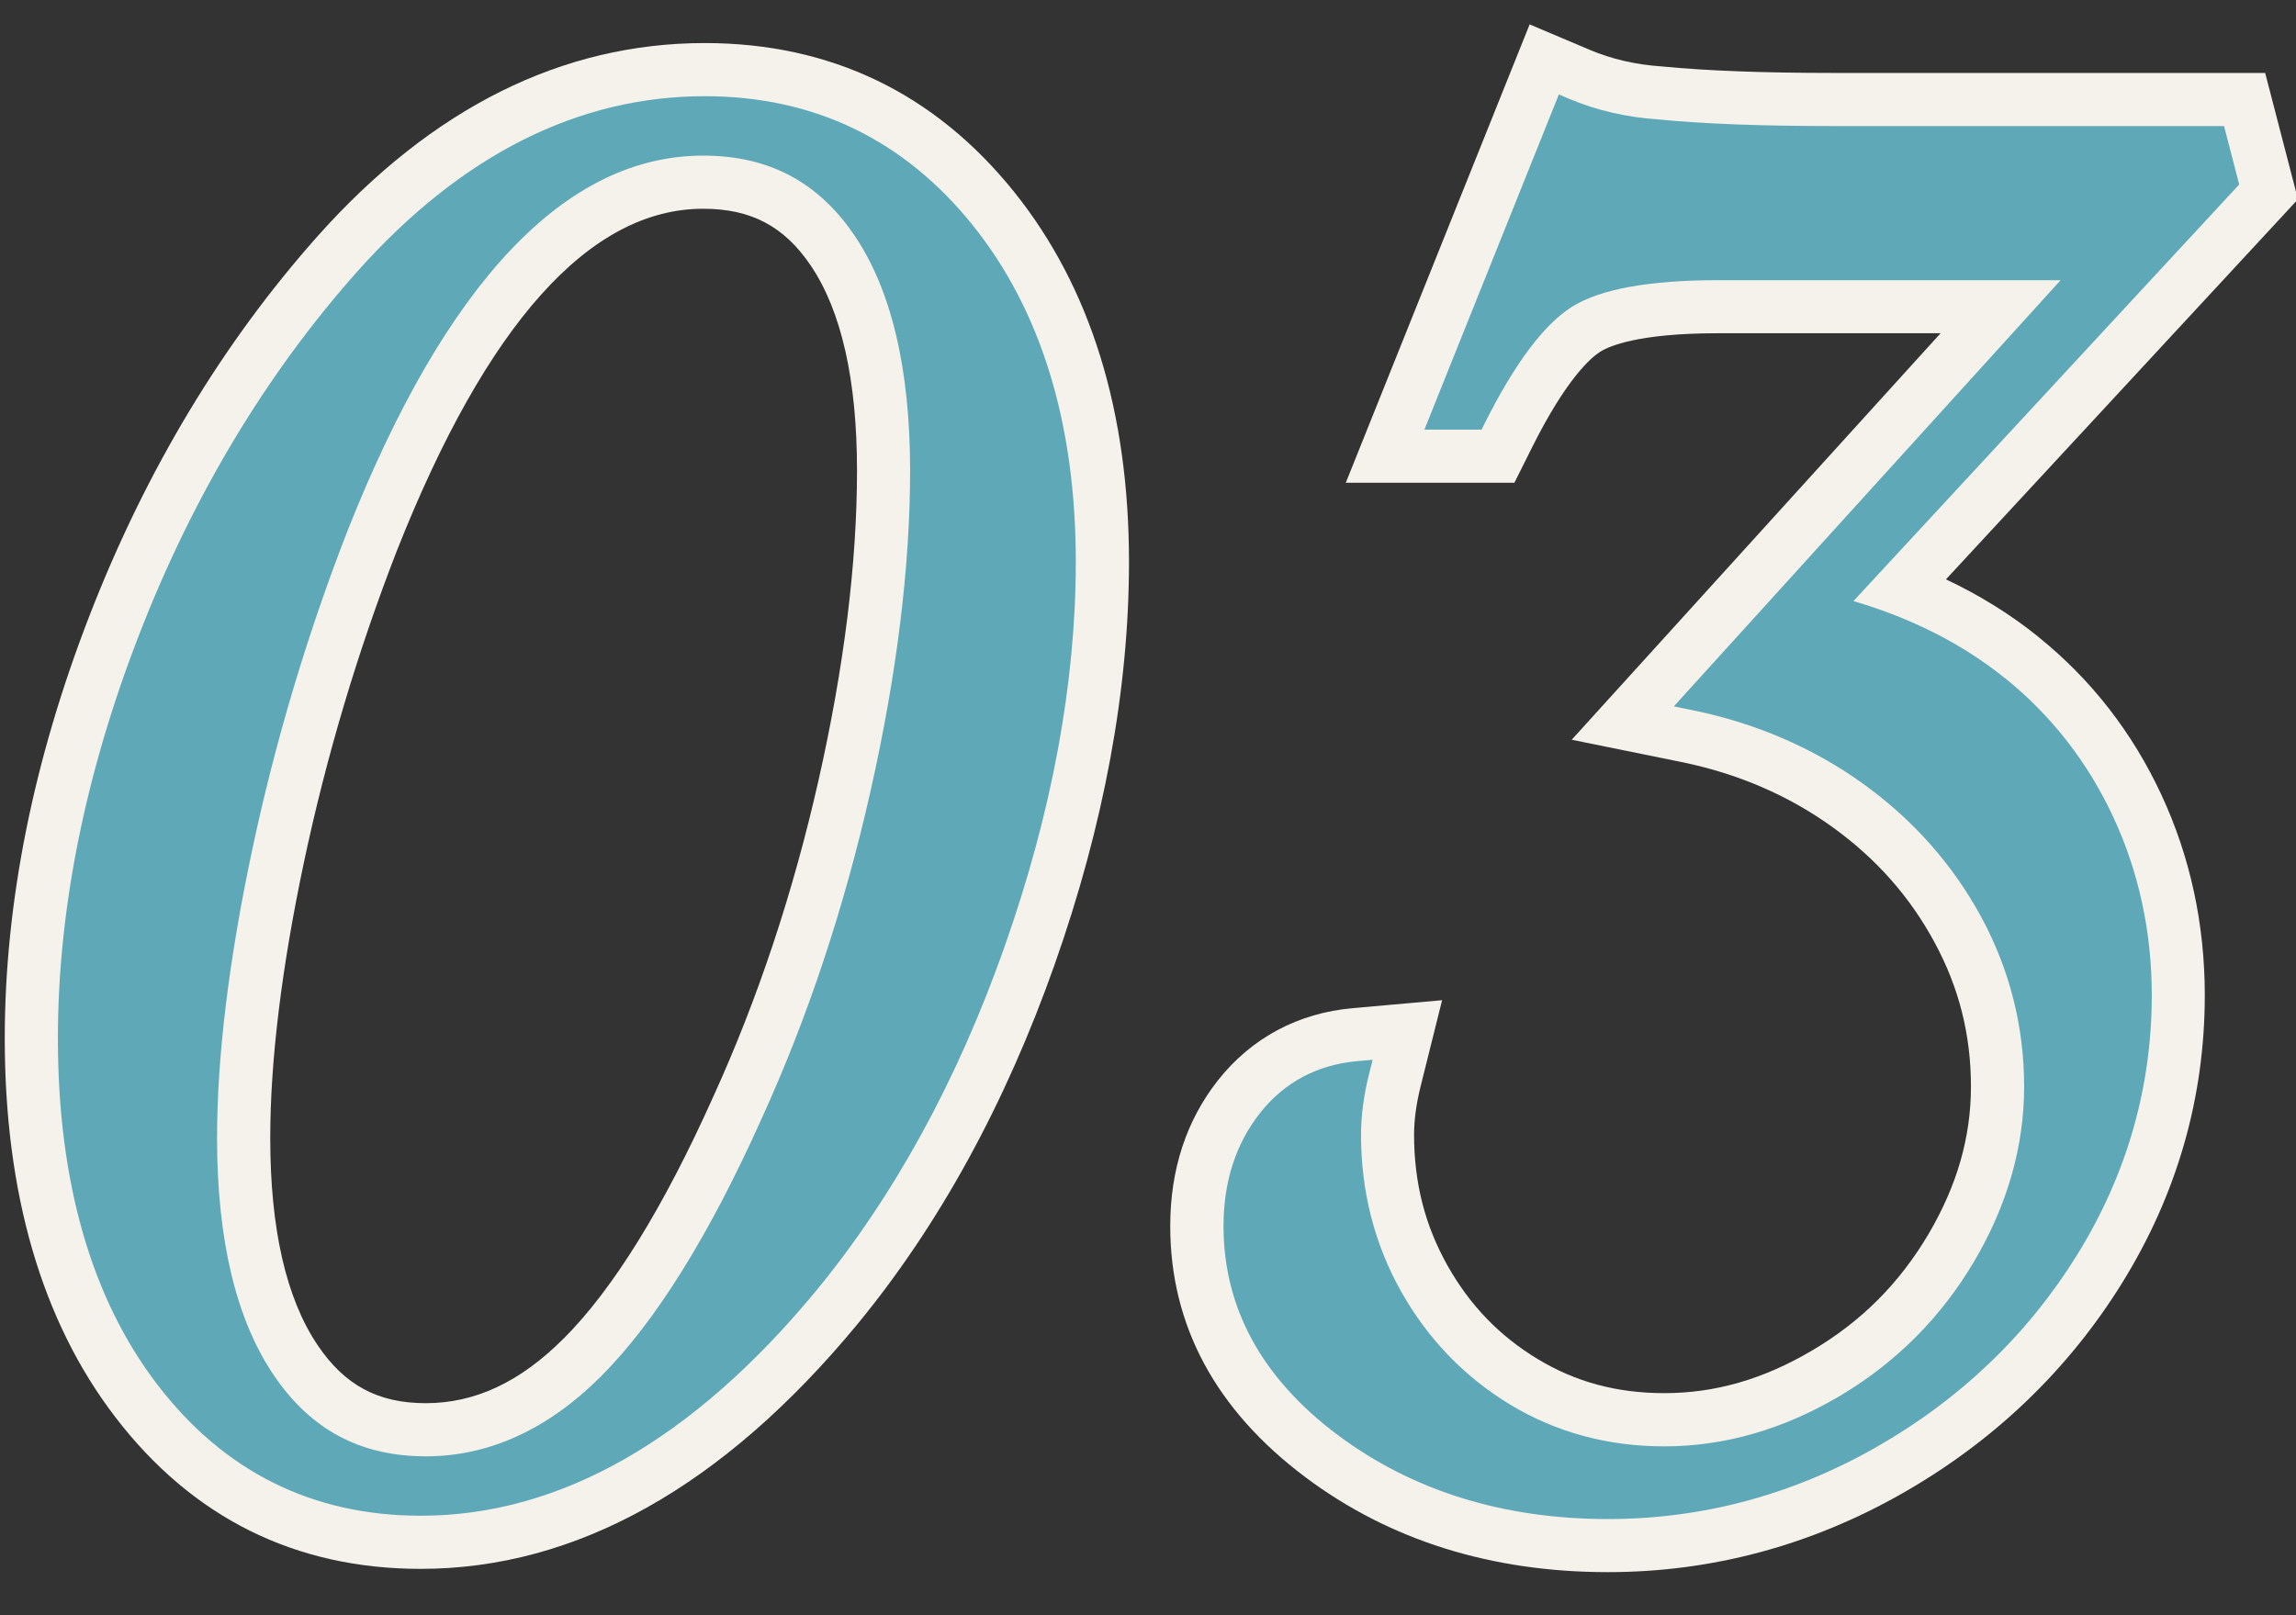 <?xml version="1.0" encoding="UTF-8"?><svg xmlns="http://www.w3.org/2000/svg" width="54" height="38" viewBox="0 0 54 38"><rect x="0" y="0" width="54" height="38" fill="#333333" stroke="none"/><g><path d="M16.576,1.013c-3.349,0-6.407,1.522-9.091,4.526-2.246,2.521-4.054,5.526-5.376,8.934C.784,17.887,.112,21.237,.112,24.431c0,3.656,.873,6.65,2.594,8.9,1.815,2.374,4.234,3.578,7.189,3.578,3.657,0,7.108-1.932,10.26-5.743,1.927-2.339,3.492-5.193,4.652-8.483,1.158-3.285,1.746-6.47,1.746-9.465,0-3.538-.906-6.462-2.693-8.693-1.868-2.33-4.319-3.512-7.285-3.512Zm-3.326,30.483c-1.02,1.02-2.078,1.515-3.237,1.515-1.124,0-1.909-.422-2.546-1.37-.737-1.095-1.111-2.731-1.111-4.866,0-1.814,.265-3.99,.788-6.469,.528-2.5,1.267-4.978,2.193-7.357,2.11-5.333,4.533-8.038,7.201-8.038,1.124,0,1.904,.411,2.528,1.333,.723,1.069,1.09,2.692,1.09,4.825,0,2.171-.303,4.617-.901,7.27-.599,2.659-1.434,5.169-2.484,7.471-1.168,2.605-2.353,4.52-3.52,5.687Z" fill="#f4f2eb"/><path d="M47.937,14.979c-.652-.525-1.377-.976-2.17-1.349l8.279-8.942-.771-2.972h-10.147c-1.64,0-2.983-.05-4.042-.153-.61-.041-1.183-.172-1.702-.393l-1.408-.596-4.324,10.783h3.966l.414-.83c.816-1.635,1.396-2.121,1.605-2.253,.207-.13,.891-.434,2.757-.434h5.247l-8.676,9.563,2.583,.525c1.319,.269,2.511,.782,3.543,1.525,1.034,.745,1.823,1.635,2.409,2.719,.576,1.065,.855,2.175,.855,3.39,0,1.196-.328,2.333-1.002,3.477-.685,1.157-1.578,2.051-2.735,2.733-1.141,.675-2.277,1.003-3.475,1.003-1.112,0-2.085-.262-2.976-.801-.902-.545-1.598-1.267-2.125-2.205-.527-.938-.784-1.943-.784-3.074,0-.343,.051-.72,.15-1.122l.509-2.042-2.096,.186c-1.29,.114-2.388,.701-3.176,1.699-.745,.946-1.122,2.1-1.122,3.429,0,2.338,1.069,4.325,3.178,5.907,1.977,1.482,4.37,2.234,7.112,2.234,2.441,0,4.775-.625,6.936-1.858,2.15-1.227,3.888-2.891,5.162-4.946,1.29-2.082,1.944-4.358,1.944-6.768,0-1.672-.343-3.259-1.02-4.714-.681-1.468-1.656-2.72-2.9-3.721Z" fill="#f4f2eb"/></g><g><path d="M16.576,2.263c-2.978,0-5.722,1.382-8.157,4.107-2.146,2.409-3.877,5.287-5.144,8.554-1.269,3.27-1.913,6.468-1.913,9.506,0,3.375,.787,6.114,2.337,8.141,1.566,2.049,3.65,3.088,6.196,3.088,3.267,0,6.394-1.778,9.295-5.287,1.833-2.227,3.327-4.953,4.438-8.105,1.111-3.151,1.674-6.196,1.674-9.049,0-3.246-.813-5.908-2.418-7.912-1.619-2.02-3.741-3.043-6.309-3.043Zm-6.563,31.998c-1.542,0-2.713-.629-3.583-1.922-.879-1.305-1.325-3.177-1.325-5.564,0-1.9,.274-4.164,.815-6.727,.542-2.567,1.3-5.111,2.253-7.559C10.492,6.631,13.305,3.661,16.537,3.661c1.54,0,2.706,.616,3.563,1.883,.866,1.28,1.305,3.139,1.305,5.525,0,2.263-.313,4.801-.931,7.544-.618,2.743-1.48,5.335-2.563,7.708-1.231,2.746-2.501,4.784-3.777,6.06-1.248,1.248-2.635,1.881-4.121,1.881Z" fill="#5fa8b8"/><path d="M47.153,15.953c-.996-.801-2.192-1.41-3.562-1.812l9.073-9.801-.356-1.374h-9.18c-1.681,0-3.065-.052-4.124-.156-.75-.05-1.459-.214-2.107-.488l-.234-.1-3.162,7.885h1.344l.069-.138c.704-1.409,1.396-2.335,2.058-2.752,.66-.415,1.812-.625,3.423-.625h8.069l-9.097,10.026,.431,.088c1.494,.304,2.848,.888,4.024,1.735,1.175,.846,2.109,1.902,2.779,3.14,.667,1.235,1.005,2.575,1.005,3.983s-.396,2.789-1.176,4.112c-.783,1.325-1.852,2.394-3.175,3.174-1.321,.78-2.704,1.177-4.111,1.177-1.329,0-2.547-.33-3.622-.98-1.077-.651-1.941-1.547-2.568-2.662s-.944-2.355-.944-3.688c0-.444,.063-.924,.188-1.424l.085-.341-.35,.031c-.951,.084-1.727,.497-2.303,1.228-.567,.721-.854,1.613-.854,2.655,0,1.923,.901,3.574,2.678,4.907,1.756,1.316,3.896,1.984,6.362,1.984,2.222,0,4.347-.57,6.316-1.694,1.968-1.122,3.555-2.643,4.719-4.519,1.166-1.881,1.757-3.937,1.757-6.109,0-1.489-.304-2.898-.903-4.188-.6-1.292-1.457-2.394-2.55-3.274Z" fill="#5fa8b8"/></g></svg>